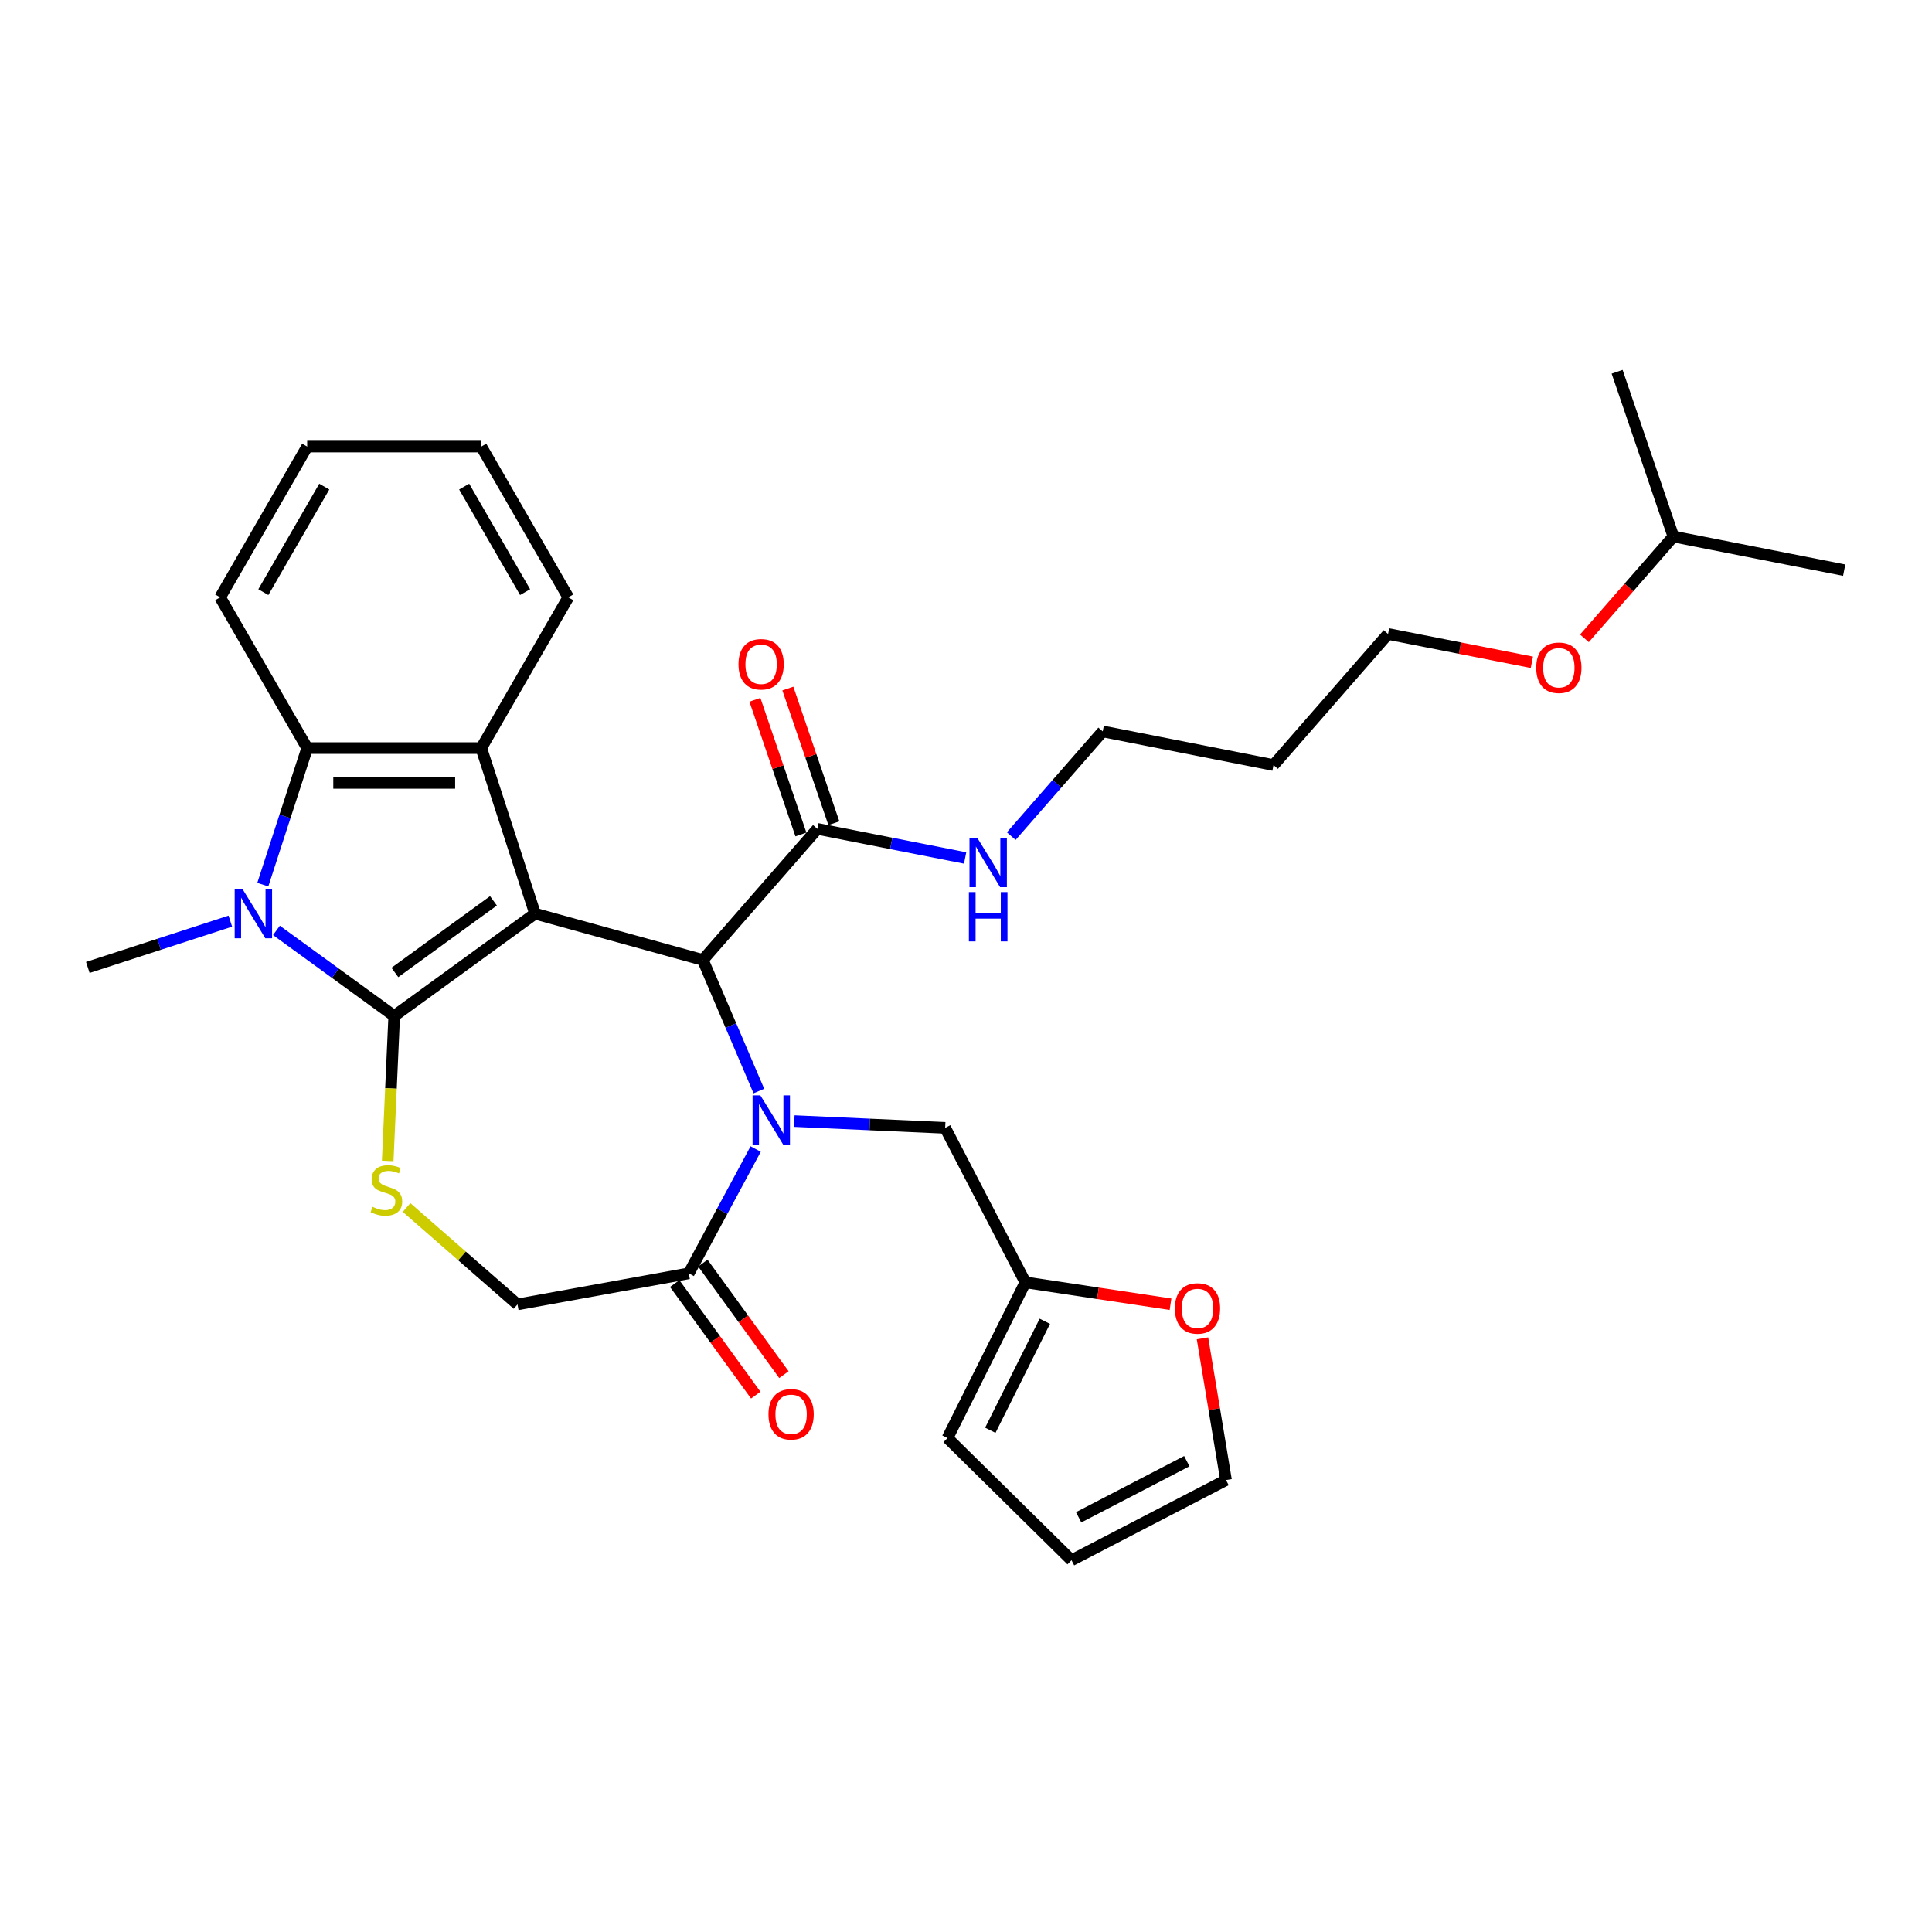 <?xml version='1.0' encoding='iso-8859-1'?>
<svg version='1.1' baseProfile='full'
              xmlns='http://www.w3.org/2000/svg'
                      xmlns:rdkit='http://www.rdkit.org/xml'
                      xmlns:xlink='http://www.w3.org/1999/xlink'
                  xml:space='preserve'
width='1000px' height='1000px' viewBox='0 0 1000 1000'>
<!-- END OF HEADER -->
<rect style='opacity:1.0;fill:#FFFFFF;stroke:none' width='1000' height='1000' x='0' y='0'> </rect>
<path class='bond-0' d='M 276.939,472.907 L 204.043,525.868' style='fill:none;fill-rule:evenodd;stroke:#000000;stroke-width:6px;stroke-linecap:butt;stroke-linejoin:miter;stroke-opacity:1' />
<path class='bond-0' d='M 255.412,466.272 L 204.385,503.345' style='fill:none;fill-rule:evenodd;stroke:#000000;stroke-width:6px;stroke-linecap:butt;stroke-linejoin:miter;stroke-opacity:1' />
<path class='bond-3' d='M 276.939,472.907 L 363.795,496.878' style='fill:none;fill-rule:evenodd;stroke:#000000;stroke-width:6px;stroke-linecap:butt;stroke-linejoin:miter;stroke-opacity:1' />
<path class='bond-4' d='M 276.939,472.907 L 249.095,387.213' style='fill:none;fill-rule:evenodd;stroke:#000000;stroke-width:6px;stroke-linecap:butt;stroke-linejoin:miter;stroke-opacity:1' />
<path class='bond-2' d='M 204.043,525.868 L 173.561,503.721' style='fill:none;fill-rule:evenodd;stroke:#000000;stroke-width:6px;stroke-linecap:butt;stroke-linejoin:miter;stroke-opacity:1' />
<path class='bond-2' d='M 173.561,503.721 L 143.078,481.574' style='fill:none;fill-rule:evenodd;stroke:#0000FF;stroke-width:6px;stroke-linecap:butt;stroke-linejoin:miter;stroke-opacity:1' />
<path class='bond-5' d='M 204.043,525.868 L 202.358,563.387' style='fill:none;fill-rule:evenodd;stroke:#000000;stroke-width:6px;stroke-linecap:butt;stroke-linejoin:miter;stroke-opacity:1' />
<path class='bond-5' d='M 202.358,563.387 L 200.673,600.906' style='fill:none;fill-rule:evenodd;stroke:#CCCC00;stroke-width:6px;stroke-linecap:butt;stroke-linejoin:miter;stroke-opacity:1' />
<path class='bond-1' d='M 392.792,564.719 L 378.294,530.798' style='fill:none;fill-rule:evenodd;stroke:#0000FF;stroke-width:6px;stroke-linecap:butt;stroke-linejoin:miter;stroke-opacity:1' />
<path class='bond-1' d='M 378.294,530.798 L 363.795,496.878' style='fill:none;fill-rule:evenodd;stroke:#000000;stroke-width:6px;stroke-linecap:butt;stroke-linejoin:miter;stroke-opacity:1' />
<path class='bond-7' d='M 391.13,594.742 L 373.821,626.908' style='fill:none;fill-rule:evenodd;stroke:#0000FF;stroke-width:6px;stroke-linecap:butt;stroke-linejoin:miter;stroke-opacity:1' />
<path class='bond-7' d='M 373.821,626.908 L 356.511,659.075' style='fill:none;fill-rule:evenodd;stroke:#000000;stroke-width:6px;stroke-linecap:butt;stroke-linejoin:miter;stroke-opacity:1' />
<path class='bond-9' d='M 411.138,580.266 L 450.179,582.019' style='fill:none;fill-rule:evenodd;stroke:#0000FF;stroke-width:6px;stroke-linecap:butt;stroke-linejoin:miter;stroke-opacity:1' />
<path class='bond-9' d='M 450.179,582.019 L 489.221,583.773' style='fill:none;fill-rule:evenodd;stroke:#000000;stroke-width:6px;stroke-linecap:butt;stroke-linejoin:miter;stroke-opacity:1' />
<path class='bond-19' d='M 119.218,476.783 L 82.337,488.767' style='fill:none;fill-rule:evenodd;stroke:#0000FF;stroke-width:6px;stroke-linecap:butt;stroke-linejoin:miter;stroke-opacity:1' />
<path class='bond-19' d='M 82.337,488.767 L 45.455,500.75' style='fill:none;fill-rule:evenodd;stroke:#000000;stroke-width:6px;stroke-linecap:butt;stroke-linejoin:miter;stroke-opacity:1' />
<path class='bond-31' d='M 136.026,457.895 L 147.509,422.554' style='fill:none;fill-rule:evenodd;stroke:#0000FF;stroke-width:6px;stroke-linecap:butt;stroke-linejoin:miter;stroke-opacity:1' />
<path class='bond-31' d='M 147.509,422.554 L 158.992,387.213' style='fill:none;fill-rule:evenodd;stroke:#000000;stroke-width:6px;stroke-linecap:butt;stroke-linejoin:miter;stroke-opacity:1' />
<path class='bond-8' d='M 363.795,496.878 L 423.078,429.023' style='fill:none;fill-rule:evenodd;stroke:#000000;stroke-width:6px;stroke-linecap:butt;stroke-linejoin:miter;stroke-opacity:1' />
<path class='bond-6' d='M 249.095,387.213 L 158.992,387.213' style='fill:none;fill-rule:evenodd;stroke:#000000;stroke-width:6px;stroke-linecap:butt;stroke-linejoin:miter;stroke-opacity:1' />
<path class='bond-6' d='M 235.58,405.234 L 172.507,405.234' style='fill:none;fill-rule:evenodd;stroke:#000000;stroke-width:6px;stroke-linecap:butt;stroke-linejoin:miter;stroke-opacity:1' />
<path class='bond-20' d='M 249.095,387.213 L 294.147,309.181' style='fill:none;fill-rule:evenodd;stroke:#000000;stroke-width:6px;stroke-linecap:butt;stroke-linejoin:miter;stroke-opacity:1' />
<path class='bond-10' d='M 210.435,624.997 L 239.145,650.08' style='fill:none;fill-rule:evenodd;stroke:#CCCC00;stroke-width:6px;stroke-linecap:butt;stroke-linejoin:miter;stroke-opacity:1' />
<path class='bond-10' d='M 239.145,650.08 L 267.855,675.164' style='fill:none;fill-rule:evenodd;stroke:#000000;stroke-width:6px;stroke-linecap:butt;stroke-linejoin:miter;stroke-opacity:1' />
<path class='bond-21' d='M 158.992,387.213 L 113.94,309.181' style='fill:none;fill-rule:evenodd;stroke:#000000;stroke-width:6px;stroke-linecap:butt;stroke-linejoin:miter;stroke-opacity:1' />
<path class='bond-13' d='M 349.221,664.371 L 370.197,693.241' style='fill:none;fill-rule:evenodd;stroke:#000000;stroke-width:6px;stroke-linecap:butt;stroke-linejoin:miter;stroke-opacity:1' />
<path class='bond-13' d='M 370.197,693.241 L 391.172,722.111' style='fill:none;fill-rule:evenodd;stroke:#FF0000;stroke-width:6px;stroke-linecap:butt;stroke-linejoin:miter;stroke-opacity:1' />
<path class='bond-13' d='M 363.8,653.779 L 384.776,682.649' style='fill:none;fill-rule:evenodd;stroke:#000000;stroke-width:6px;stroke-linecap:butt;stroke-linejoin:miter;stroke-opacity:1' />
<path class='bond-13' d='M 384.776,682.649 L 405.751,711.519' style='fill:none;fill-rule:evenodd;stroke:#FF0000;stroke-width:6px;stroke-linecap:butt;stroke-linejoin:miter;stroke-opacity:1' />
<path class='bond-32' d='M 356.511,659.075 L 267.855,675.164' style='fill:none;fill-rule:evenodd;stroke:#000000;stroke-width:6px;stroke-linecap:butt;stroke-linejoin:miter;stroke-opacity:1' />
<path class='bond-14' d='M 431.605,426.111 L 419.699,391.253' style='fill:none;fill-rule:evenodd;stroke:#000000;stroke-width:6px;stroke-linecap:butt;stroke-linejoin:miter;stroke-opacity:1' />
<path class='bond-14' d='M 419.699,391.253 L 407.794,356.395' style='fill:none;fill-rule:evenodd;stroke:#FF0000;stroke-width:6px;stroke-linecap:butt;stroke-linejoin:miter;stroke-opacity:1' />
<path class='bond-14' d='M 414.551,431.935 L 402.646,397.078' style='fill:none;fill-rule:evenodd;stroke:#000000;stroke-width:6px;stroke-linecap:butt;stroke-linejoin:miter;stroke-opacity:1' />
<path class='bond-14' d='M 402.646,397.078 L 390.74,362.22' style='fill:none;fill-rule:evenodd;stroke:#FF0000;stroke-width:6px;stroke-linecap:butt;stroke-linejoin:miter;stroke-opacity:1' />
<path class='bond-18' d='M 423.078,429.023 L 461.315,436.555' style='fill:none;fill-rule:evenodd;stroke:#000000;stroke-width:6px;stroke-linecap:butt;stroke-linejoin:miter;stroke-opacity:1' />
<path class='bond-18' d='M 461.315,436.555 L 499.553,444.086' style='fill:none;fill-rule:evenodd;stroke:#0000FF;stroke-width:6px;stroke-linecap:butt;stroke-linejoin:miter;stroke-opacity:1' />
<path class='bond-11' d='M 489.221,583.773 L 530.726,663.747' style='fill:none;fill-rule:evenodd;stroke:#000000;stroke-width:6px;stroke-linecap:butt;stroke-linejoin:miter;stroke-opacity:1' />
<path class='bond-12' d='M 530.726,663.747 L 568.292,669.409' style='fill:none;fill-rule:evenodd;stroke:#000000;stroke-width:6px;stroke-linecap:butt;stroke-linejoin:miter;stroke-opacity:1' />
<path class='bond-12' d='M 568.292,669.409 L 605.858,675.072' style='fill:none;fill-rule:evenodd;stroke:#FF0000;stroke-width:6px;stroke-linecap:butt;stroke-linejoin:miter;stroke-opacity:1' />
<path class='bond-15' d='M 530.726,663.747 L 490.422,744.334' style='fill:none;fill-rule:evenodd;stroke:#000000;stroke-width:6px;stroke-linecap:butt;stroke-linejoin:miter;stroke-opacity:1' />
<path class='bond-15' d='M 540.798,683.896 L 512.585,740.307' style='fill:none;fill-rule:evenodd;stroke:#000000;stroke-width:6px;stroke-linecap:butt;stroke-linejoin:miter;stroke-opacity:1' />
<path class='bond-16' d='M 622.406,692.728 L 628.495,729.396' style='fill:none;fill-rule:evenodd;stroke:#FF0000;stroke-width:6px;stroke-linecap:butt;stroke-linejoin:miter;stroke-opacity:1' />
<path class='bond-16' d='M 628.495,729.396 L 634.584,766.063' style='fill:none;fill-rule:evenodd;stroke:#000000;stroke-width:6px;stroke-linecap:butt;stroke-linejoin:miter;stroke-opacity:1' />
<path class='bond-17' d='M 490.422,744.334 L 554.61,807.568' style='fill:none;fill-rule:evenodd;stroke:#000000;stroke-width:6px;stroke-linecap:butt;stroke-linejoin:miter;stroke-opacity:1' />
<path class='bond-34' d='M 634.584,766.063 L 554.61,807.568' style='fill:none;fill-rule:evenodd;stroke:#000000;stroke-width:6px;stroke-linecap:butt;stroke-linejoin:miter;stroke-opacity:1' />
<path class='bond-34' d='M 614.287,756.294 L 558.305,785.348' style='fill:none;fill-rule:evenodd;stroke:#000000;stroke-width:6px;stroke-linecap:butt;stroke-linejoin:miter;stroke-opacity:1' />
<path class='bond-24' d='M 523.412,432.782 L 547.089,405.682' style='fill:none;fill-rule:evenodd;stroke:#0000FF;stroke-width:6px;stroke-linecap:butt;stroke-linejoin:miter;stroke-opacity:1' />
<path class='bond-24' d='M 547.089,405.682 L 570.765,378.582' style='fill:none;fill-rule:evenodd;stroke:#000000;stroke-width:6px;stroke-linecap:butt;stroke-linejoin:miter;stroke-opacity:1' />
<path class='bond-27' d='M 294.147,309.181 L 249.095,231.149' style='fill:none;fill-rule:evenodd;stroke:#000000;stroke-width:6px;stroke-linecap:butt;stroke-linejoin:miter;stroke-opacity:1' />
<path class='bond-27' d='M 271.783,306.487 L 240.247,251.864' style='fill:none;fill-rule:evenodd;stroke:#000000;stroke-width:6px;stroke-linecap:butt;stroke-linejoin:miter;stroke-opacity:1' />
<path class='bond-33' d='M 113.94,309.181 L 158.992,231.149' style='fill:none;fill-rule:evenodd;stroke:#000000;stroke-width:6px;stroke-linecap:butt;stroke-linejoin:miter;stroke-opacity:1' />
<path class='bond-33' d='M 136.304,306.487 L 167.84,251.864' style='fill:none;fill-rule:evenodd;stroke:#000000;stroke-width:6px;stroke-linecap:butt;stroke-linejoin:miter;stroke-opacity:1' />
<path class='bond-22' d='M 659.17,395.995 L 570.765,378.582' style='fill:none;fill-rule:evenodd;stroke:#000000;stroke-width:6px;stroke-linecap:butt;stroke-linejoin:miter;stroke-opacity:1' />
<path class='bond-25' d='M 659.17,395.995 L 718.453,328.14' style='fill:none;fill-rule:evenodd;stroke:#000000;stroke-width:6px;stroke-linecap:butt;stroke-linejoin:miter;stroke-opacity:1' />
<path class='bond-23' d='M 792.892,342.803 L 755.672,335.471' style='fill:none;fill-rule:evenodd;stroke:#FF0000;stroke-width:6px;stroke-linecap:butt;stroke-linejoin:miter;stroke-opacity:1' />
<path class='bond-23' d='M 755.672,335.471 L 718.453,328.14' style='fill:none;fill-rule:evenodd;stroke:#000000;stroke-width:6px;stroke-linecap:butt;stroke-linejoin:miter;stroke-opacity:1' />
<path class='bond-26' d='M 820.099,330.398 L 843.12,304.049' style='fill:none;fill-rule:evenodd;stroke:#FF0000;stroke-width:6px;stroke-linecap:butt;stroke-linejoin:miter;stroke-opacity:1' />
<path class='bond-26' d='M 843.12,304.049 L 866.141,277.699' style='fill:none;fill-rule:evenodd;stroke:#000000;stroke-width:6px;stroke-linecap:butt;stroke-linejoin:miter;stroke-opacity:1' />
<path class='bond-29' d='M 866.141,277.699 L 954.545,295.112' style='fill:none;fill-rule:evenodd;stroke:#000000;stroke-width:6px;stroke-linecap:butt;stroke-linejoin:miter;stroke-opacity:1' />
<path class='bond-30' d='M 866.141,277.699 L 837.018,192.432' style='fill:none;fill-rule:evenodd;stroke:#000000;stroke-width:6px;stroke-linecap:butt;stroke-linejoin:miter;stroke-opacity:1' />
<path class='bond-28' d='M 249.095,231.149 L 158.992,231.149' style='fill:none;fill-rule:evenodd;stroke:#000000;stroke-width:6px;stroke-linecap:butt;stroke-linejoin:miter;stroke-opacity:1' />
<path  class='atom-2' d='M 393.568 566.972
L 401.929 580.487
Q 402.758 581.821, 404.092 584.235
Q 405.425 586.65, 405.497 586.794
L 405.497 566.972
L 408.885 566.972
L 408.885 592.489
L 405.389 592.489
L 396.415 577.712
Q 395.37 575.982, 394.252 574
Q 393.171 572.017, 392.847 571.405
L 392.847 592.489
L 389.531 592.489
L 389.531 566.972
L 393.568 566.972
' fill='#0000FF'/>
<path  class='atom-3' d='M 125.508 460.148
L 133.869 473.664
Q 134.698 474.997, 136.032 477.412
Q 137.365 479.827, 137.437 479.971
L 137.437 460.148
L 140.825 460.148
L 140.825 485.665
L 137.329 485.665
L 128.355 470.888
Q 127.31 469.158, 126.192 467.176
Q 125.111 465.194, 124.787 464.581
L 124.787 485.665
L 121.471 485.665
L 121.471 460.148
L 125.508 460.148
' fill='#0000FF'/>
<path  class='atom-6' d='M 192.793 624.639
Q 193.081 624.747, 194.27 625.252
Q 195.46 625.756, 196.757 626.081
Q 198.091 626.369, 199.388 626.369
Q 201.803 626.369, 203.209 625.216
Q 204.614 624.026, 204.614 621.972
Q 204.614 620.566, 203.893 619.701
Q 203.209 618.836, 202.127 618.368
Q 201.046 617.899, 199.244 617.359
Q 196.973 616.674, 195.604 616.025
Q 194.27 615.376, 193.297 614.007
Q 192.36 612.637, 192.36 610.331
Q 192.36 607.123, 194.523 605.141
Q 196.721 603.158, 201.046 603.158
Q 204.002 603.158, 207.353 604.564
L 206.524 607.339
Q 203.461 606.078, 201.154 606.078
Q 198.667 606.078, 197.298 607.123
Q 195.928 608.132, 195.964 609.898
Q 195.964 611.268, 196.649 612.097
Q 197.37 612.926, 198.379 613.394
Q 199.424 613.863, 201.154 614.403
Q 203.461 615.124, 204.83 615.845
Q 206.2 616.566, 207.173 618.044
Q 208.182 619.485, 208.182 621.972
Q 208.182 625.504, 205.804 627.414
Q 203.461 629.288, 199.532 629.288
Q 197.262 629.288, 195.532 628.784
Q 193.838 628.315, 191.82 627.486
L 192.793 624.639
' fill='#CCCC00'/>
<path  class='atom-13' d='M 608.11 677.249
Q 608.11 671.122, 611.138 667.698
Q 614.165 664.274, 619.824 664.274
Q 625.482 664.274, 628.51 667.698
Q 631.537 671.122, 631.537 677.249
Q 631.537 683.448, 628.474 686.98
Q 625.41 690.476, 619.824 690.476
Q 614.201 690.476, 611.138 686.98
Q 608.11 683.484, 608.11 677.249
M 619.824 687.593
Q 623.716 687.593, 625.807 684.998
Q 627.933 682.367, 627.933 677.249
Q 627.933 672.239, 625.807 669.716
Q 623.716 667.157, 619.824 667.157
Q 615.931 667.157, 613.805 669.68
Q 611.714 672.203, 611.714 677.249
Q 611.714 682.403, 613.805 684.998
Q 615.931 687.593, 619.824 687.593
' fill='#FF0000'/>
<path  class='atom-14' d='M 397.759 732.042
Q 397.759 725.915, 400.786 722.491
Q 403.814 719.068, 409.472 719.068
Q 415.131 719.068, 418.158 722.491
Q 421.186 725.915, 421.186 732.042
Q 421.186 738.242, 418.122 741.774
Q 415.059 745.27, 409.472 745.27
Q 403.85 745.27, 400.786 741.774
Q 397.759 738.278, 397.759 732.042
M 409.472 742.386
Q 413.365 742.386, 415.455 739.791
Q 417.582 737.16, 417.582 732.042
Q 417.582 727.033, 415.455 724.51
Q 413.365 721.951, 409.472 721.951
Q 405.58 721.951, 403.454 724.474
Q 401.363 726.997, 401.363 732.042
Q 401.363 737.196, 403.454 739.791
Q 405.58 742.386, 409.472 742.386
' fill='#FF0000'/>
<path  class='atom-15' d='M 382.242 343.828
Q 382.242 337.701, 385.269 334.277
Q 388.297 330.853, 393.955 330.853
Q 399.614 330.853, 402.641 334.277
Q 405.669 337.701, 405.669 343.828
Q 405.669 350.027, 402.605 353.559
Q 399.542 357.055, 393.955 357.055
Q 388.333 357.055, 385.269 353.559
Q 382.242 350.063, 382.242 343.828
M 393.955 354.172
Q 397.848 354.172, 399.938 351.577
Q 402.065 348.946, 402.065 343.828
Q 402.065 338.818, 399.938 336.295
Q 397.848 333.736, 393.955 333.736
Q 390.063 333.736, 387.937 336.259
Q 385.846 338.782, 385.846 343.828
Q 385.846 348.982, 387.937 351.577
Q 390.063 354.172, 393.955 354.172
' fill='#FF0000'/>
<path  class='atom-19' d='M 505.842 433.678
L 514.204 447.193
Q 515.033 448.527, 516.366 450.941
Q 517.7 453.356, 517.772 453.5
L 517.772 433.678
L 521.16 433.678
L 521.16 459.195
L 517.664 459.195
L 508.69 444.418
Q 507.644 442.688, 506.527 440.706
Q 505.446 438.723, 505.121 438.111
L 505.121 459.195
L 501.806 459.195
L 501.806 433.678
L 505.842 433.678
' fill='#0000FF'/>
<path  class='atom-19' d='M 501.499 461.747
L 504.959 461.747
L 504.959 472.595
L 518.006 472.595
L 518.006 461.747
L 521.466 461.747
L 521.466 487.264
L 518.006 487.264
L 518.006 475.478
L 504.959 475.478
L 504.959 487.264
L 501.499 487.264
L 501.499 461.747
' fill='#0000FF'/>
<path  class='atom-24' d='M 795.144 345.626
Q 795.144 339.498, 798.172 336.075
Q 801.199 332.651, 806.858 332.651
Q 812.516 332.651, 815.544 336.075
Q 818.571 339.498, 818.571 345.626
Q 818.571 351.825, 815.508 355.357
Q 812.444 358.853, 806.858 358.853
Q 801.235 358.853, 798.172 355.357
Q 795.144 351.861, 795.144 345.626
M 806.858 355.969
Q 810.75 355.969, 812.841 353.374
Q 814.967 350.743, 814.967 345.626
Q 814.967 340.616, 812.841 338.093
Q 810.75 335.534, 806.858 335.534
Q 802.965 335.534, 800.839 338.057
Q 798.749 340.58, 798.749 345.626
Q 798.749 350.779, 800.839 353.374
Q 802.965 355.969, 806.858 355.969
' fill='#FF0000'/>
</svg>
